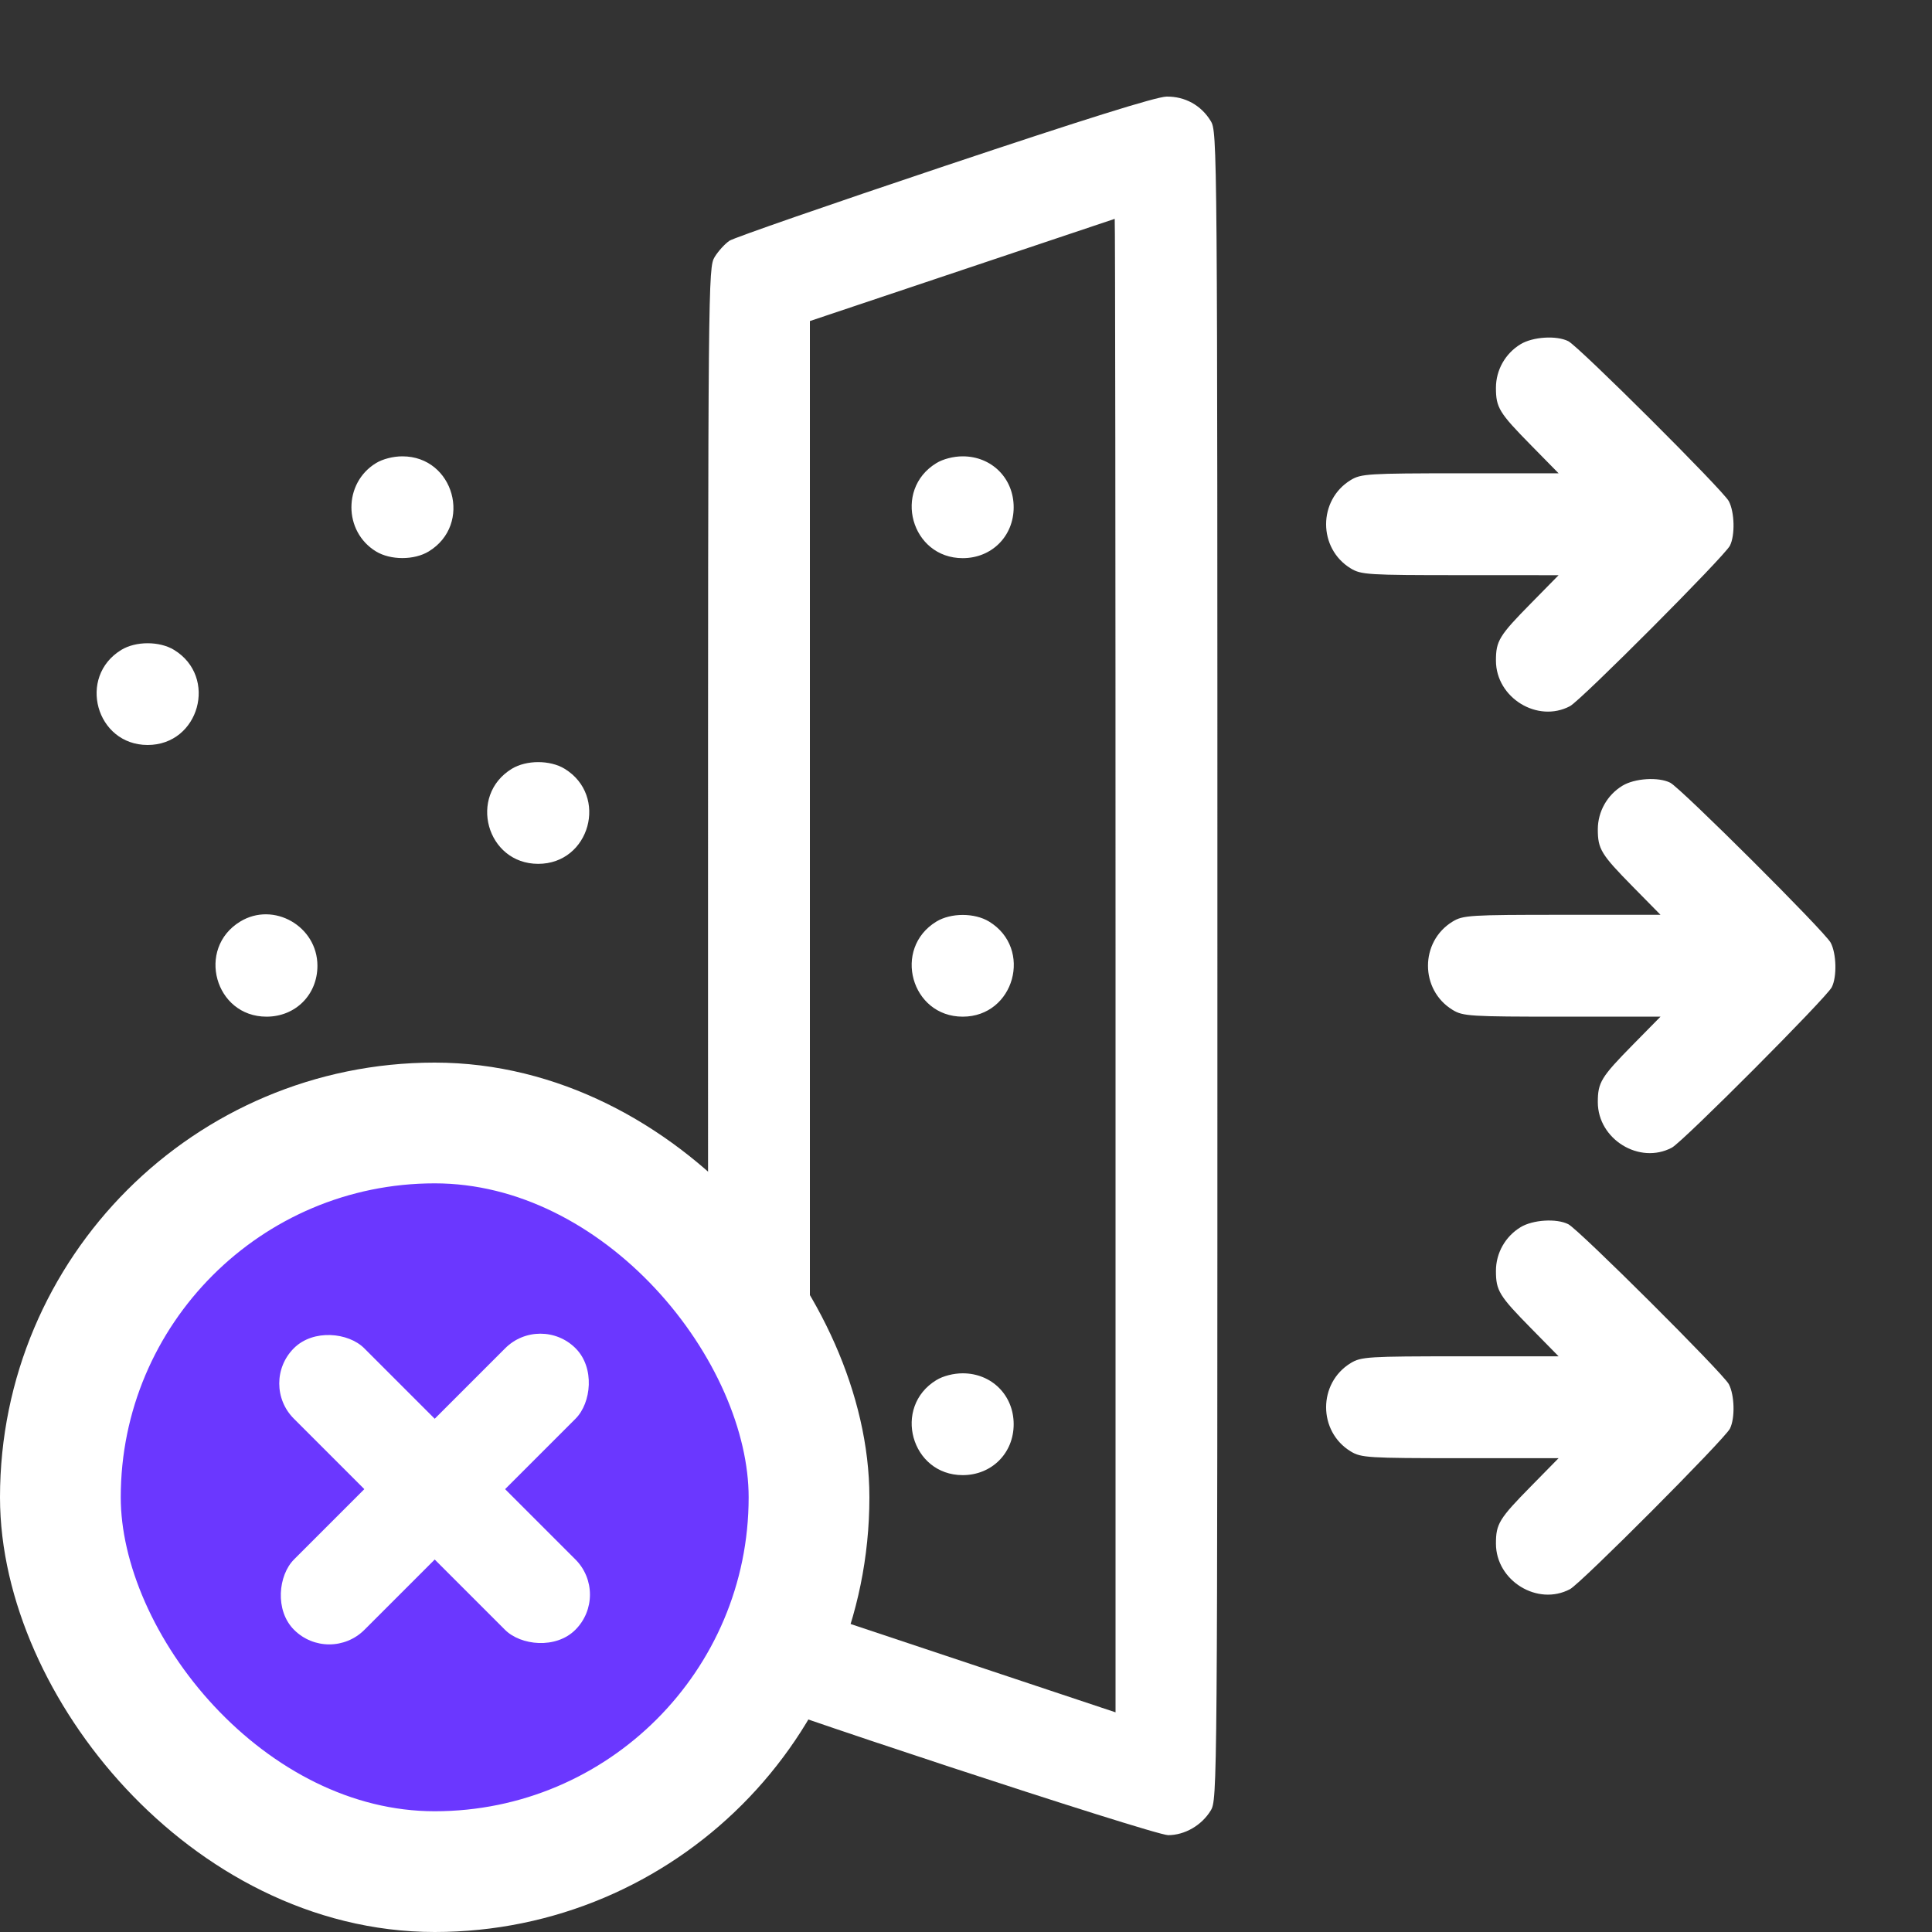 <svg width="40" height="40" viewBox="0 0 40 40" fill="none" xmlns="http://www.w3.org/2000/svg">
<rect x="0" y="0" width="40" height="40" fill="#333333" stroke="none"/>
<path fill-rule="evenodd" clip-rule="evenodd" d="M19.556 3.438C17.203 4.226 15.2 4.921 15.105 4.983C15.011 5.045 14.872 5.197 14.796 5.321C14.662 5.541 14.659 5.796 14.659 19.995C14.659 34.193 14.662 34.448 14.796 34.669C14.872 34.792 15.011 34.944 15.105 35.006C15.412 35.207 23.882 37.995 24.186 37.995C24.53 37.994 24.878 37.793 25.066 37.486C25.204 37.259 25.205 37.096 25.205 19.995C25.205 2.894 25.204 2.731 25.066 2.504C24.868 2.179 24.532 1.994 24.151 2C23.937 2.004 22.452 2.468 19.556 3.438ZM23.096 19.989V35.452L19.932 34.397L16.768 33.342V19.995V6.647L19.915 5.592C21.645 5.012 23.069 4.534 23.079 4.531C23.089 4.528 23.096 11.484 23.096 19.989ZM31.481 7.127C31.165 7.319 30.972 7.661 30.972 8.028C30.971 8.439 31.038 8.547 31.699 9.219L32.269 9.799L30.232 9.799C28.323 9.8 28.18 9.809 27.965 9.939C27.286 10.354 27.286 11.354 27.965 11.768C28.18 11.899 28.323 11.908 30.232 11.908L32.269 11.909L31.699 12.489C31.038 13.16 30.971 13.269 30.972 13.679C30.973 14.447 31.834 14.976 32.505 14.62C32.733 14.499 35.705 11.517 35.816 11.298C35.925 11.083 35.913 10.602 35.793 10.376C35.672 10.148 32.689 7.175 32.47 7.064C32.226 6.941 31.735 6.972 31.481 7.127ZM7.785 9.588C7.106 10.002 7.106 11.003 7.785 11.417C8.086 11.6 8.575 11.6 8.876 11.417C9.791 10.859 9.4 9.448 8.331 9.448C8.139 9.448 7.924 9.503 7.785 9.588ZM19.387 9.588C18.472 10.146 18.863 11.556 19.932 11.556C20.532 11.556 20.987 11.102 20.987 10.502C20.987 9.902 20.532 9.448 19.932 9.448C19.741 9.448 19.526 9.503 19.387 9.588ZM2.512 13.455C1.597 14.013 1.988 15.424 3.057 15.424C4.126 15.424 4.517 14.013 3.603 13.455C3.302 13.272 2.812 13.272 2.512 13.455ZM10.598 15.916C9.683 16.474 10.074 17.885 11.143 17.885C12.212 17.885 12.603 16.474 11.689 15.916C11.388 15.733 10.899 15.733 10.598 15.916ZM33.59 16.268C33.275 16.46 33.082 16.802 33.081 17.169C33.081 17.58 33.147 17.688 33.808 18.36L34.379 18.94L32.341 18.94C30.432 18.94 30.289 18.949 30.075 19.08C29.395 19.494 29.395 20.495 30.075 20.909C30.289 21.04 30.432 21.049 32.341 21.049L34.379 21.049L33.808 21.629C33.147 22.301 33.081 22.41 33.081 22.82C33.082 23.588 33.943 24.117 34.614 23.761C34.842 23.64 37.814 20.658 37.925 20.439C38.034 20.224 38.022 19.742 37.902 19.517C37.781 19.288 34.799 16.316 34.58 16.205C34.336 16.082 33.844 16.113 33.59 16.268ZM4.973 19.08C4.058 19.638 4.449 21.049 5.518 21.049C6.118 21.049 6.572 20.595 6.572 19.995C6.572 19.177 5.665 18.658 4.973 19.08ZM19.387 19.08C18.472 19.638 18.863 21.049 19.932 21.049C21.002 21.049 21.393 19.638 20.478 19.08C20.177 18.897 19.688 18.897 19.387 19.08ZM31.481 25.408C31.165 25.601 30.972 25.943 30.972 26.31C30.971 26.721 31.038 26.829 31.699 27.501L32.269 28.081L30.232 28.081C28.323 28.081 28.18 28.09 27.965 28.221C27.286 28.635 27.286 29.636 27.965 30.05C28.18 30.181 28.323 30.19 30.232 30.19L32.269 30.19L31.699 30.77C31.038 31.442 30.971 31.55 30.972 31.961C30.973 32.729 31.834 33.258 32.505 32.902C32.733 32.781 35.705 29.799 35.816 29.579C35.925 29.364 35.913 28.883 35.793 28.657C35.672 28.429 32.689 25.457 32.47 25.346C32.226 25.222 31.735 25.253 31.481 25.408ZM7.785 28.573C7.106 28.987 7.106 29.987 7.785 30.401C8.478 30.824 9.385 30.305 9.385 29.487C9.385 28.887 8.931 28.433 8.331 28.433C8.139 28.433 7.924 28.488 7.785 28.573ZM19.387 28.573C18.472 29.13 18.863 30.541 19.932 30.541C20.532 30.541 20.987 30.087 20.987 29.487C20.987 28.887 20.532 28.433 19.932 28.433C19.741 28.433 19.526 28.488 19.387 28.573Z" fill="white"/>
<rect x="1.25" y="23.25" width="15.5" height="15.5" rx="7.75" fill="#6B37FF" stroke="white" stroke-width="2.5"/>
<rect x="5.355" y="28.643" width="2.061" height="8.243" rx="1.03" transform="rotate(-45 5.355 28.643)" fill="white"/>
<rect x="11.188" y="27.186" width="2.061" height="8.243" rx="1.03" transform="rotate(45 11.188 27.186)" fill="white"/>
</svg>

